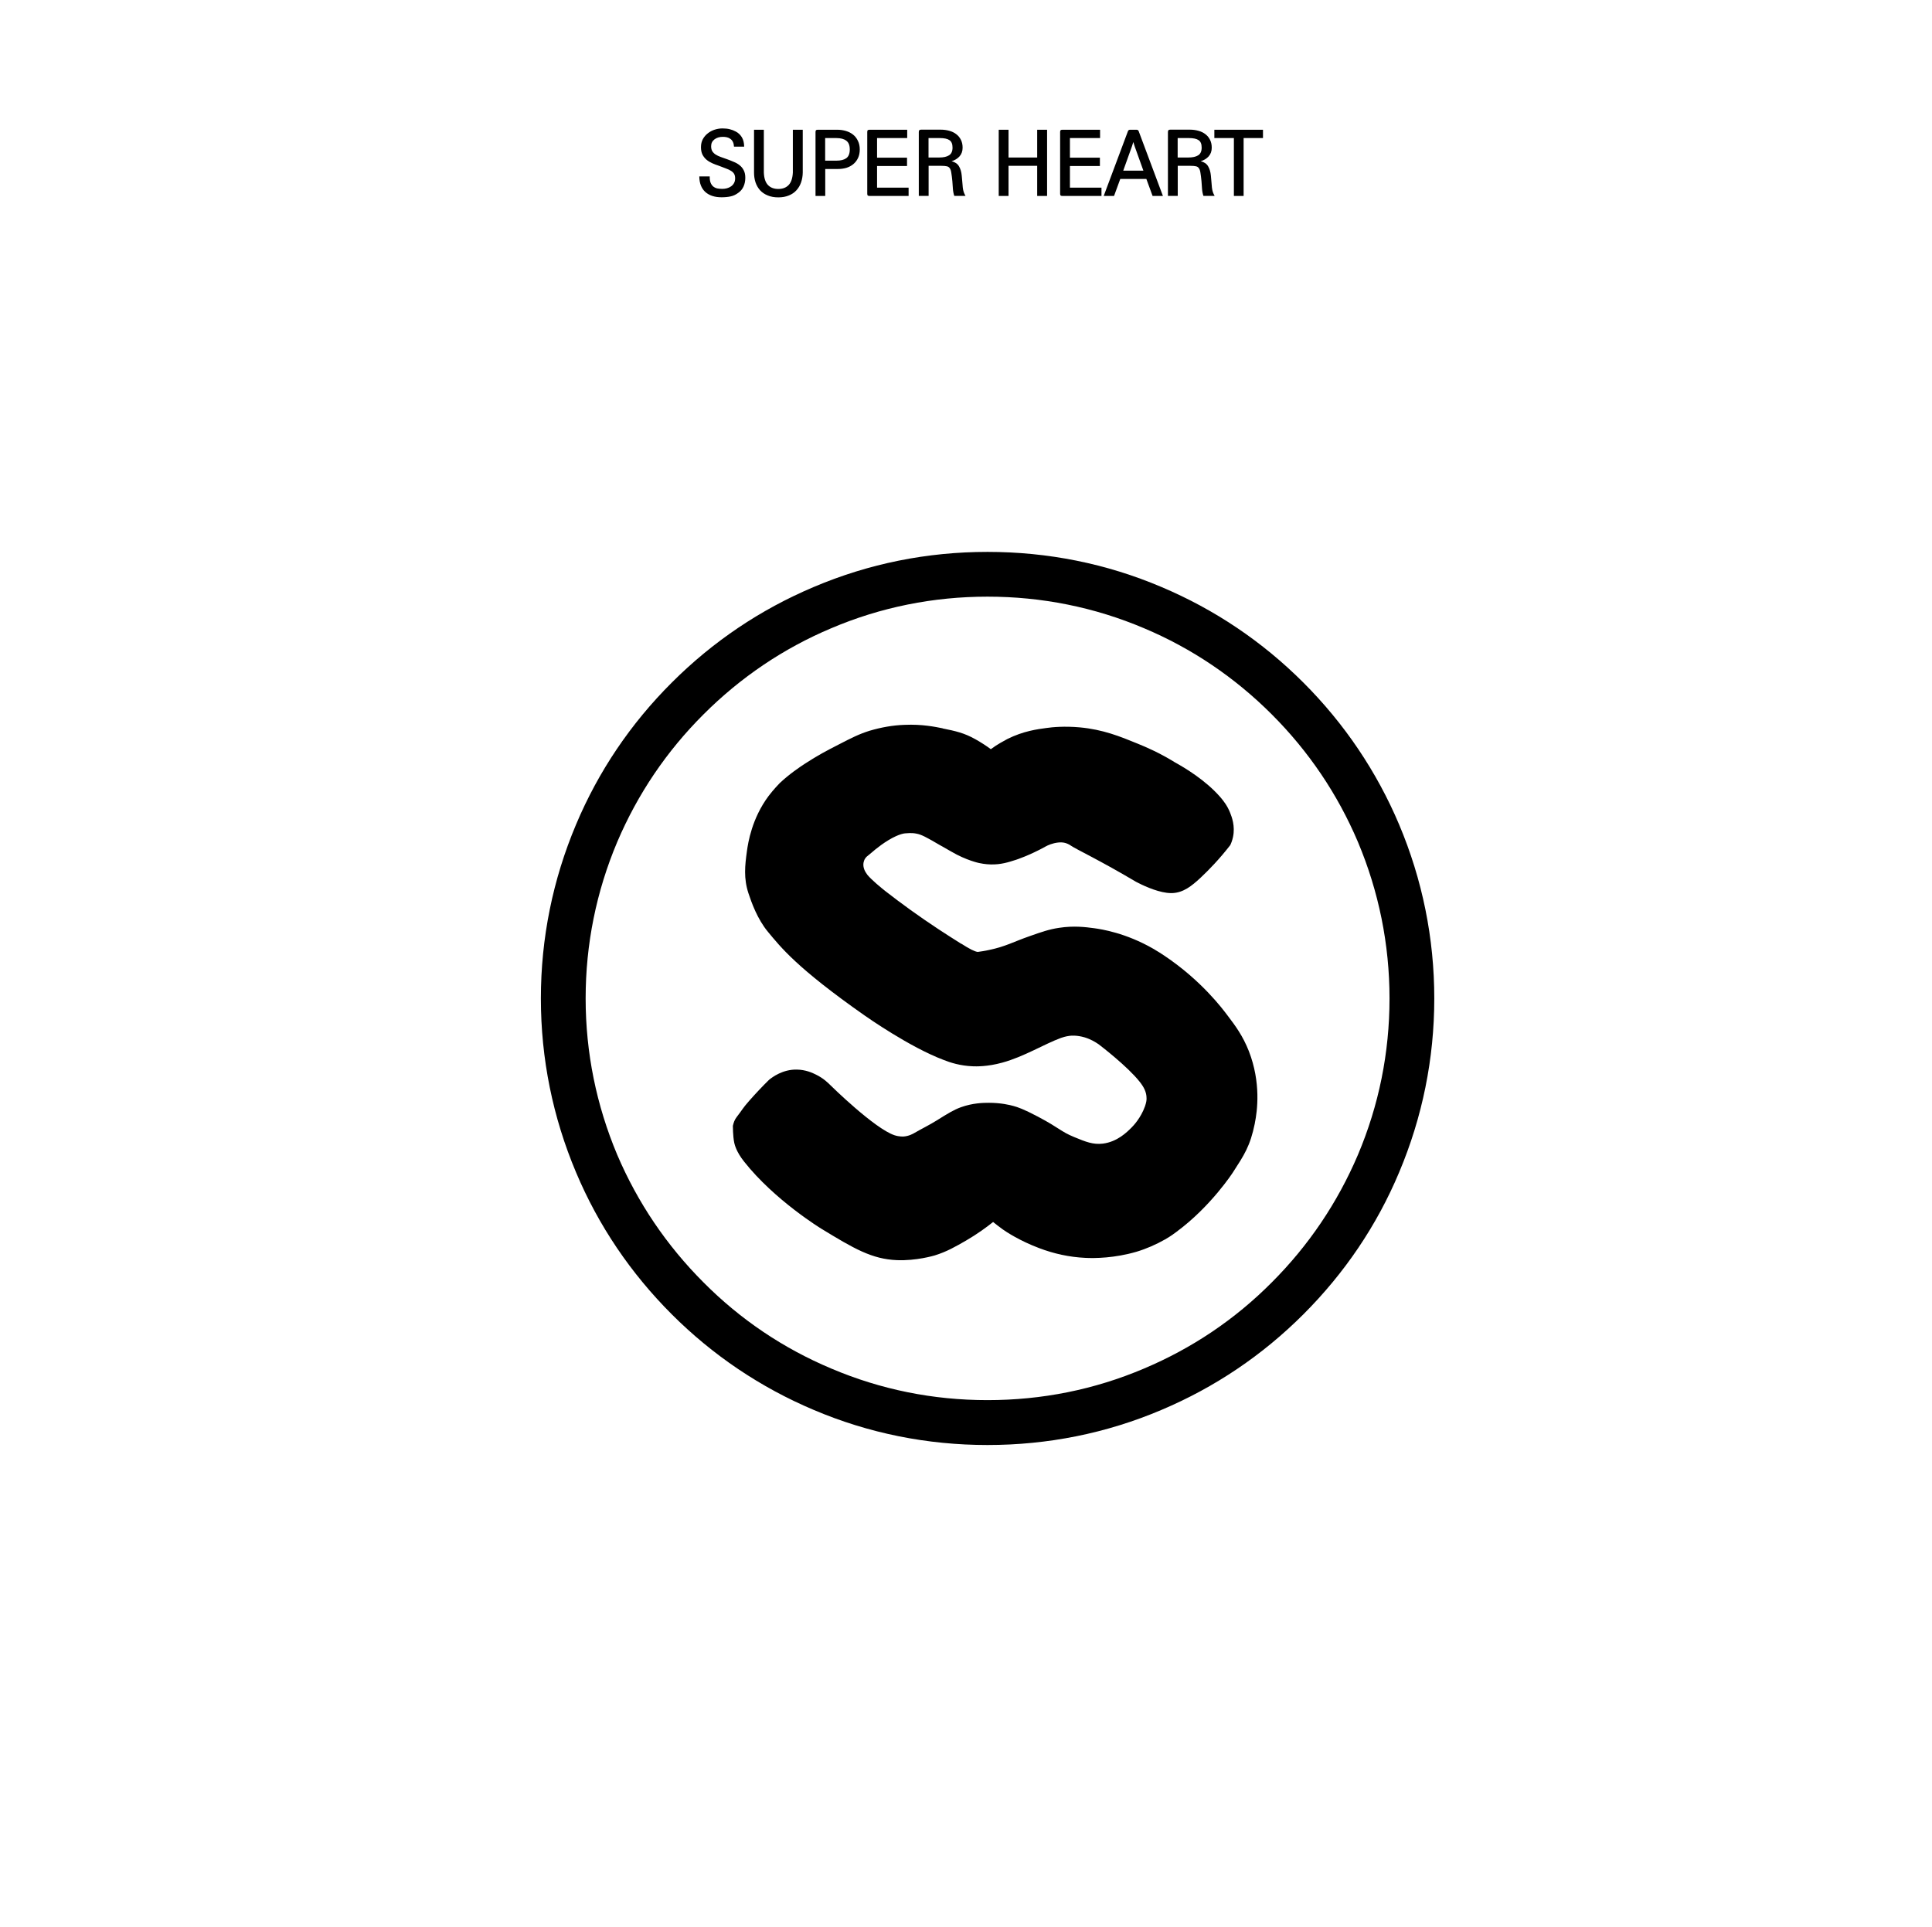 <svg width="441" height="440" viewBox="0 0 441 440" fill="none" xmlns="http://www.w3.org/2000/svg">
<path d="M162.004 40.28C161.991 40.867 162.058 41.347 162.204 41.72C162.351 42.08 162.551 42.367 162.804 42.58C163.071 42.793 163.378 42.94 163.724 43.02C164.084 43.087 164.471 43.12 164.884 43.12C165.244 43.12 165.598 43.073 165.944 42.98C166.291 42.887 166.604 42.74 166.884 42.54C167.164 42.34 167.384 42.093 167.544 41.8C167.718 41.493 167.804 41.133 167.804 40.72C167.804 40.32 167.731 39.987 167.584 39.72C167.438 39.453 167.204 39.22 166.884 39.02C166.578 38.82 166.184 38.633 165.704 38.46C165.238 38.273 164.678 38.06 164.024 37.82C163.531 37.66 163.044 37.473 162.564 37.26C162.084 37.047 161.651 36.78 161.264 36.46C160.891 36.14 160.584 35.753 160.344 35.3C160.118 34.833 160.004 34.267 160.004 33.6C160.004 32.92 160.144 32.313 160.424 31.78C160.718 31.247 161.098 30.8 161.564 30.44C162.031 30.067 162.558 29.787 163.144 29.6C163.731 29.413 164.318 29.32 164.904 29.32C165.544 29.32 166.098 29.38 166.564 29.5C167.031 29.607 167.498 29.787 167.964 30.04C168.524 30.333 168.978 30.76 169.324 31.32C169.671 31.88 169.851 32.6 169.864 33.48H167.544C167.518 33.04 167.431 32.673 167.284 32.38C167.138 32.087 166.944 31.86 166.704 31.7C166.478 31.527 166.218 31.407 165.924 31.34C165.631 31.273 165.324 31.24 165.004 31.24C164.231 31.24 163.591 31.433 163.084 31.82C162.578 32.207 162.324 32.727 162.324 33.38C162.324 33.847 162.411 34.227 162.584 34.52C162.771 34.813 163.024 35.067 163.344 35.28C163.678 35.493 164.071 35.68 164.524 35.84C164.978 36 165.484 36.18 166.044 36.38C166.564 36.567 167.064 36.767 167.544 36.98C168.038 37.18 168.471 37.433 168.844 37.74C169.231 38.047 169.538 38.427 169.764 38.88C170.004 39.333 170.124 39.9 170.124 40.58C170.124 41.34 169.984 42.02 169.704 42.62C169.424 43.207 169.031 43.673 168.524 44.02C167.951 44.447 167.364 44.72 166.764 44.84C166.178 44.973 165.491 45.04 164.704 45.04C163.131 45.04 161.891 44.633 160.984 43.82C160.091 42.993 159.638 41.813 159.624 40.28H162.004ZM183.236 39.4C183.223 40.2 183.096 40.947 182.856 41.64C182.616 42.333 182.263 42.933 181.796 43.44C181.343 43.947 180.769 44.34 180.076 44.62C179.383 44.913 178.576 45.06 177.656 45.06C176.736 45.06 175.929 44.913 175.236 44.62C174.543 44.34 173.963 43.947 173.496 43.44C173.043 42.933 172.696 42.333 172.456 41.64C172.229 40.947 172.116 40.2 172.116 39.4V29.62H174.356V39.4C174.409 40.693 174.723 41.64 175.296 42.24C175.869 42.84 176.656 43.14 177.656 43.14C178.656 43.14 179.443 42.84 180.016 42.24C180.589 41.64 180.909 40.693 180.976 39.4V29.62H183.236V39.4ZM190.911 36.68C191.898 36.68 192.651 36.493 193.171 36.12C193.705 35.733 193.971 35.067 193.971 34.12C193.971 33.173 193.705 32.507 193.171 32.12C192.651 31.72 191.898 31.52 190.911 31.52H188.351V36.68H190.911ZM188.371 44.74H186.151V30.16C186.151 29.947 186.185 29.807 186.251 29.74C186.331 29.66 186.478 29.62 186.691 29.62H191.111C191.805 29.62 192.465 29.713 193.091 29.9C193.718 30.087 194.265 30.367 194.731 30.74C195.198 31.113 195.565 31.587 195.831 32.16C196.111 32.72 196.251 33.373 196.251 34.12C196.251 34.867 196.118 35.52 195.851 36.08C195.585 36.64 195.225 37.107 194.771 37.48C194.318 37.853 193.791 38.133 193.191 38.32C192.591 38.493 191.965 38.58 191.311 38.58H188.371V44.74ZM207.399 44.74H198.499C198.286 44.74 198.139 44.7 198.059 44.62C197.992 44.553 197.959 44.413 197.959 44.2V30.16C197.959 29.947 197.992 29.807 198.059 29.74C198.139 29.66 198.286 29.62 198.499 29.62H207.079V31.52H200.199V36H207.039V37.9H200.199V42.84H207.399V44.74ZM214.386 35.96C215.36 35.96 216.106 35.793 216.626 35.46C217.16 35.127 217.426 34.54 217.426 33.7C217.426 32.873 217.193 32.307 216.726 32C216.273 31.68 215.533 31.52 214.506 31.52H211.946V35.96H214.386ZM217.826 44.72C217.653 44.213 217.546 43.66 217.506 43.06C217.466 42.447 217.426 41.887 217.386 41.38C217.306 40.567 217.226 39.927 217.146 39.46C217.08 38.98 216.96 38.627 216.786 38.4C216.626 38.16 216.393 38.013 216.086 37.96C215.793 37.893 215.386 37.86 214.866 37.86H211.966V44.72H209.726V30.16C209.726 29.947 209.766 29.8 209.846 29.72C209.926 29.64 210.073 29.6 210.286 29.6H214.686C215.406 29.6 216.073 29.687 216.686 29.86C217.313 30.033 217.846 30.293 218.286 30.64C218.74 30.987 219.093 31.42 219.346 31.94C219.6 32.447 219.726 33.04 219.726 33.72C219.726 34.52 219.486 35.187 219.006 35.72C218.526 36.24 217.926 36.6 217.206 36.8C218.02 37.013 218.586 37.407 218.906 37.98C219.24 38.54 219.446 39.24 219.526 40.08C219.593 40.68 219.64 41.2 219.666 41.64C219.693 42.067 219.726 42.46 219.766 42.82C219.806 43.167 219.873 43.493 219.966 43.8C220.06 44.093 220.2 44.4 220.386 44.72H217.826ZM239.009 44.74H236.749V37.86H230.209V44.74H227.969V29.62H230.209V35.96H236.749V29.62H239.009V44.74ZM251.424 44.74H242.524C242.311 44.74 242.164 44.7 242.084 44.62C242.017 44.553 241.984 44.413 241.984 44.2V30.16C241.984 29.947 242.017 29.807 242.084 29.74C242.164 29.66 242.311 29.62 242.524 29.62H251.104V31.52H244.224V36H251.064V37.9H244.224V42.84H251.424V44.74ZM260.991 38.96L258.991 33.38L258.691 32.42L258.391 33.38L256.391 38.96H260.991ZM265.451 44.74H263.091L261.671 40.86H255.711L254.291 44.74H251.931L257.431 30.04C257.511 29.76 257.678 29.62 257.931 29.62H259.431C259.698 29.62 259.871 29.76 259.951 30.04L265.451 44.74ZM271.254 35.96C272.227 35.96 272.974 35.793 273.494 35.46C274.027 35.127 274.294 34.54 274.294 33.7C274.294 32.873 274.06 32.307 273.594 32C273.14 31.68 272.4 31.52 271.374 31.52H268.814V35.96H271.254ZM274.694 44.72C274.52 44.213 274.414 43.66 274.374 43.06C274.334 42.447 274.294 41.887 274.254 41.38C274.174 40.567 274.094 39.927 274.014 39.46C273.947 38.98 273.827 38.627 273.654 38.4C273.494 38.16 273.26 38.013 272.954 37.96C272.66 37.893 272.254 37.86 271.734 37.86H268.834V44.72H266.594V30.16C266.594 29.947 266.634 29.8 266.714 29.72C266.794 29.64 266.94 29.6 267.154 29.6H271.554C272.274 29.6 272.94 29.687 273.554 29.86C274.18 30.033 274.714 30.293 275.154 30.64C275.607 30.987 275.96 31.42 276.214 31.94C276.467 32.447 276.594 33.04 276.594 33.72C276.594 34.52 276.354 35.187 275.874 35.72C275.394 36.24 274.794 36.6 274.074 36.8C274.887 37.013 275.454 37.407 275.774 37.98C276.107 38.54 276.314 39.24 276.394 40.08C276.46 40.68 276.507 41.2 276.534 41.64C276.56 42.067 276.594 42.46 276.634 42.82C276.674 43.167 276.74 43.493 276.834 43.8C276.927 44.093 277.067 44.4 277.254 44.72H274.694ZM283.869 44.74H281.649V31.52H277.189V29.62H288.289V31.52H283.869V44.74Z" fill="black"/>
<path d="M319.373 188.264C314.249 176.136 306.868 165.194 297.518 155.844C288.139 146.465 277.255 139.142 265.126 134.018C252.535 128.663 239.19 126 225.411 126C211.633 126 198.346 128.663 185.725 134.018C173.597 139.142 162.713 146.465 153.334 155.844C143.955 165.194 136.574 176.136 131.479 188.264C126.182 200.827 123.461 214.201 123.461 227.95C123.461 241.7 126.182 255.074 131.479 267.636C136.603 279.823 143.984 290.707 153.334 300.057C162.684 309.407 173.597 316.759 185.725 321.883C198.317 327.238 211.662 329.901 225.411 329.901C239.161 329.901 252.535 327.238 265.126 321.883C277.255 316.759 288.139 309.436 297.518 300.057C306.897 290.678 314.278 279.794 319.373 267.636C324.67 255.074 327.391 241.7 327.391 227.95C327.391 214.201 324.67 200.827 319.373 188.264ZM309.965 263.642C305.304 274.584 298.705 284.368 290.281 292.791C281.887 301.244 272.045 307.844 261.132 312.446C249.842 317.251 237.83 319.654 225.411 319.654C212.993 319.654 201.067 317.251 189.749 312.446C178.807 307.844 168.994 301.244 160.6 292.791C152.147 284.339 145.547 274.555 140.887 263.642C136.14 252.353 133.679 240.34 133.679 227.95C133.679 215.561 136.111 203.548 140.887 192.23C145.547 181.288 152.147 171.504 160.6 163.081C168.994 154.686 178.807 148.028 189.749 143.426C201.038 138.621 213.051 136.218 225.411 136.218C237.772 136.218 249.814 138.621 261.132 143.426C272.074 148.028 281.887 154.686 290.281 163.081C298.734 171.533 305.333 181.317 309.965 192.23C314.712 203.519 317.173 215.561 317.173 227.95C317.173 240.34 314.741 252.353 309.965 263.642Z" fill="black"/>
<path d="M286.431 256.463C285.36 261.703 283.999 263.671 281.423 267.666C281.423 267.666 276.444 275.394 268.571 281.213C268.108 281.56 267.239 282.226 265.966 282.95C263.881 284.136 261.624 285.121 259.395 285.786C254.416 287.234 249.929 287.292 247.729 287.176C244.053 287.002 240.55 286.221 237.193 284.947C232.677 283.239 229.695 281.242 228.914 280.692C227.987 280.026 227.235 279.418 226.685 278.984C225.209 280.171 223.124 281.705 220.49 283.239C218.117 284.599 216.148 285.757 213.34 286.626C213.109 286.684 209.172 287.87 204.743 287.697C199.012 287.465 194.93 285.063 187.52 280.547C187.52 280.547 176.81 274.034 169.833 265.176C168.068 262.947 167.72 261.384 167.605 260.921C167.286 259.416 167.286 257.042 167.286 257.042C167.46 256.29 167.662 255.653 168.184 254.987C169.486 253.308 169.486 253.048 171.049 251.282C172.554 249.574 174.06 247.982 175.536 246.534C176.318 245.898 178.662 244.132 181.875 244.19C183.902 244.219 185.465 244.942 186.159 245.29C187.983 246.158 189.083 247.287 189.604 247.808C189.604 247.808 199.62 257.679 204.193 259.184C205.264 259.532 206.22 259.474 206.22 259.474C207.435 259.387 208.333 258.895 208.767 258.634C210.417 257.679 212.154 256.84 213.775 255.826C216.409 254.176 217.74 253.366 219.332 252.787C222.082 251.803 224.456 251.774 225.759 251.774C228.393 251.774 230.419 252.237 231.432 252.526C232.243 252.758 233.574 253.163 236.903 254.929C241.94 257.592 242.085 258.316 245.182 259.589C247.845 260.689 249.495 261.355 251.724 261.095C255.024 260.689 257.224 258.49 258.295 257.418C258.671 257.042 260.408 255.247 261.363 252.555C261.653 251.687 261.739 251.137 261.71 250.703C261.71 249.284 261.045 248.098 260.118 246.94C257.368 243.466 251.29 238.806 250.798 238.429C249.987 237.879 249.003 237.272 247.584 236.837C245.819 236.316 244.458 236.432 244.111 236.49C243.213 236.606 242.548 236.837 242.2 236.953C238.322 238.372 233.777 241.237 228.798 242.598C225.353 243.553 222.777 243.466 222.025 243.437C219.159 243.321 216.93 242.598 215.396 241.99C207.638 239.066 197.883 232.206 197.304 231.801C181.788 220.917 178.199 216.227 175.304 212.754C172.873 209.83 171.541 206.038 170.847 203.954C169.718 200.509 170.036 197.614 170.499 194.286C170.76 192.375 171.628 186.846 175.42 181.752C176.578 180.217 177.736 179.06 177.967 178.799C180.139 176.744 182.628 175.065 183.844 174.283C186.594 172.489 188.678 171.389 191.399 169.999C194.351 168.465 196.146 167.568 198.462 166.844C201.096 166.063 203.788 165.57 206.509 165.484C210.504 165.31 213.485 165.947 215.106 166.265L215.251 166.323C217.972 166.873 220.085 167.307 222.719 168.812C223.993 169.536 225.122 170.26 226.164 171.041C227.756 169.855 229.116 169.189 229.927 168.726C233.632 166.873 236.903 166.468 238.843 166.207C240.203 166.005 242.982 165.744 246.484 166.063C251.782 166.555 255.632 168.118 259.655 169.768C261.711 170.607 264.634 171.852 268.195 174.052C270.452 175.297 275.142 178.104 278.471 181.896C279.281 182.823 280.15 183.952 280.786 185.544C281.163 186.499 281.973 188.554 281.452 191.073C281.279 191.883 281.018 192.549 280.815 192.954C278.297 196.196 275.894 198.657 274.042 200.393C271.958 202.333 270.105 203.78 267.616 203.896C267.153 203.896 266.805 203.896 266.371 203.838C263.621 203.491 260.582 201.985 259.308 201.32C251.232 196.515 245.529 193.822 244.545 193.128C244.429 193.041 243.966 192.722 243.3 192.491C242.75 192.317 242.171 192.288 241.564 192.346C240.232 192.491 239.161 192.983 238.698 193.244C238.611 193.272 238.582 193.301 238.553 193.33C234.906 195.328 231.953 196.283 231.953 196.283C230.159 196.862 228.451 197.412 226.135 197.354C225.903 197.354 224.861 197.325 223.501 197.036C223.501 197.036 220.548 196.428 217.161 194.43C216.988 194.315 216.206 193.909 215.135 193.272C214.904 193.128 214.73 193.041 214.556 192.954C211.401 191.101 210.301 190.523 209.172 190.32C208.043 190.088 207.059 190.233 206.538 190.262C206.075 190.32 205.409 190.494 204.512 190.899C202.138 191.97 199.764 193.938 199.012 194.604L197.854 195.559C197.651 195.762 197.362 196.08 197.217 196.543C196.754 197.817 197.507 199.004 197.622 199.178C197.796 199.409 197.912 199.612 197.97 199.699C198.983 200.943 201.212 202.738 202.08 203.433C205.785 206.327 209.838 209.251 214.18 212.117C215.946 213.275 217.711 214.404 219.419 215.475H219.477C221.301 216.661 222.546 217.269 223.182 217.327C223.79 217.24 224.716 217.125 225.845 216.864C229.58 216.083 231.258 215.04 235.079 213.709C237.714 212.783 239.421 212.175 241.737 211.827C245.124 211.306 247.787 211.654 249.755 211.914C251.434 212.146 256.963 212.985 263.245 216.604C264.287 217.211 265.01 217.675 265.792 218.196C274.244 223.869 279.021 230.266 280.236 231.887C281.973 234.174 283.681 236.461 285.071 239.993C287.849 247.142 287.01 253.598 286.431 256.405V256.463Z" fill="black"/>
</svg>
